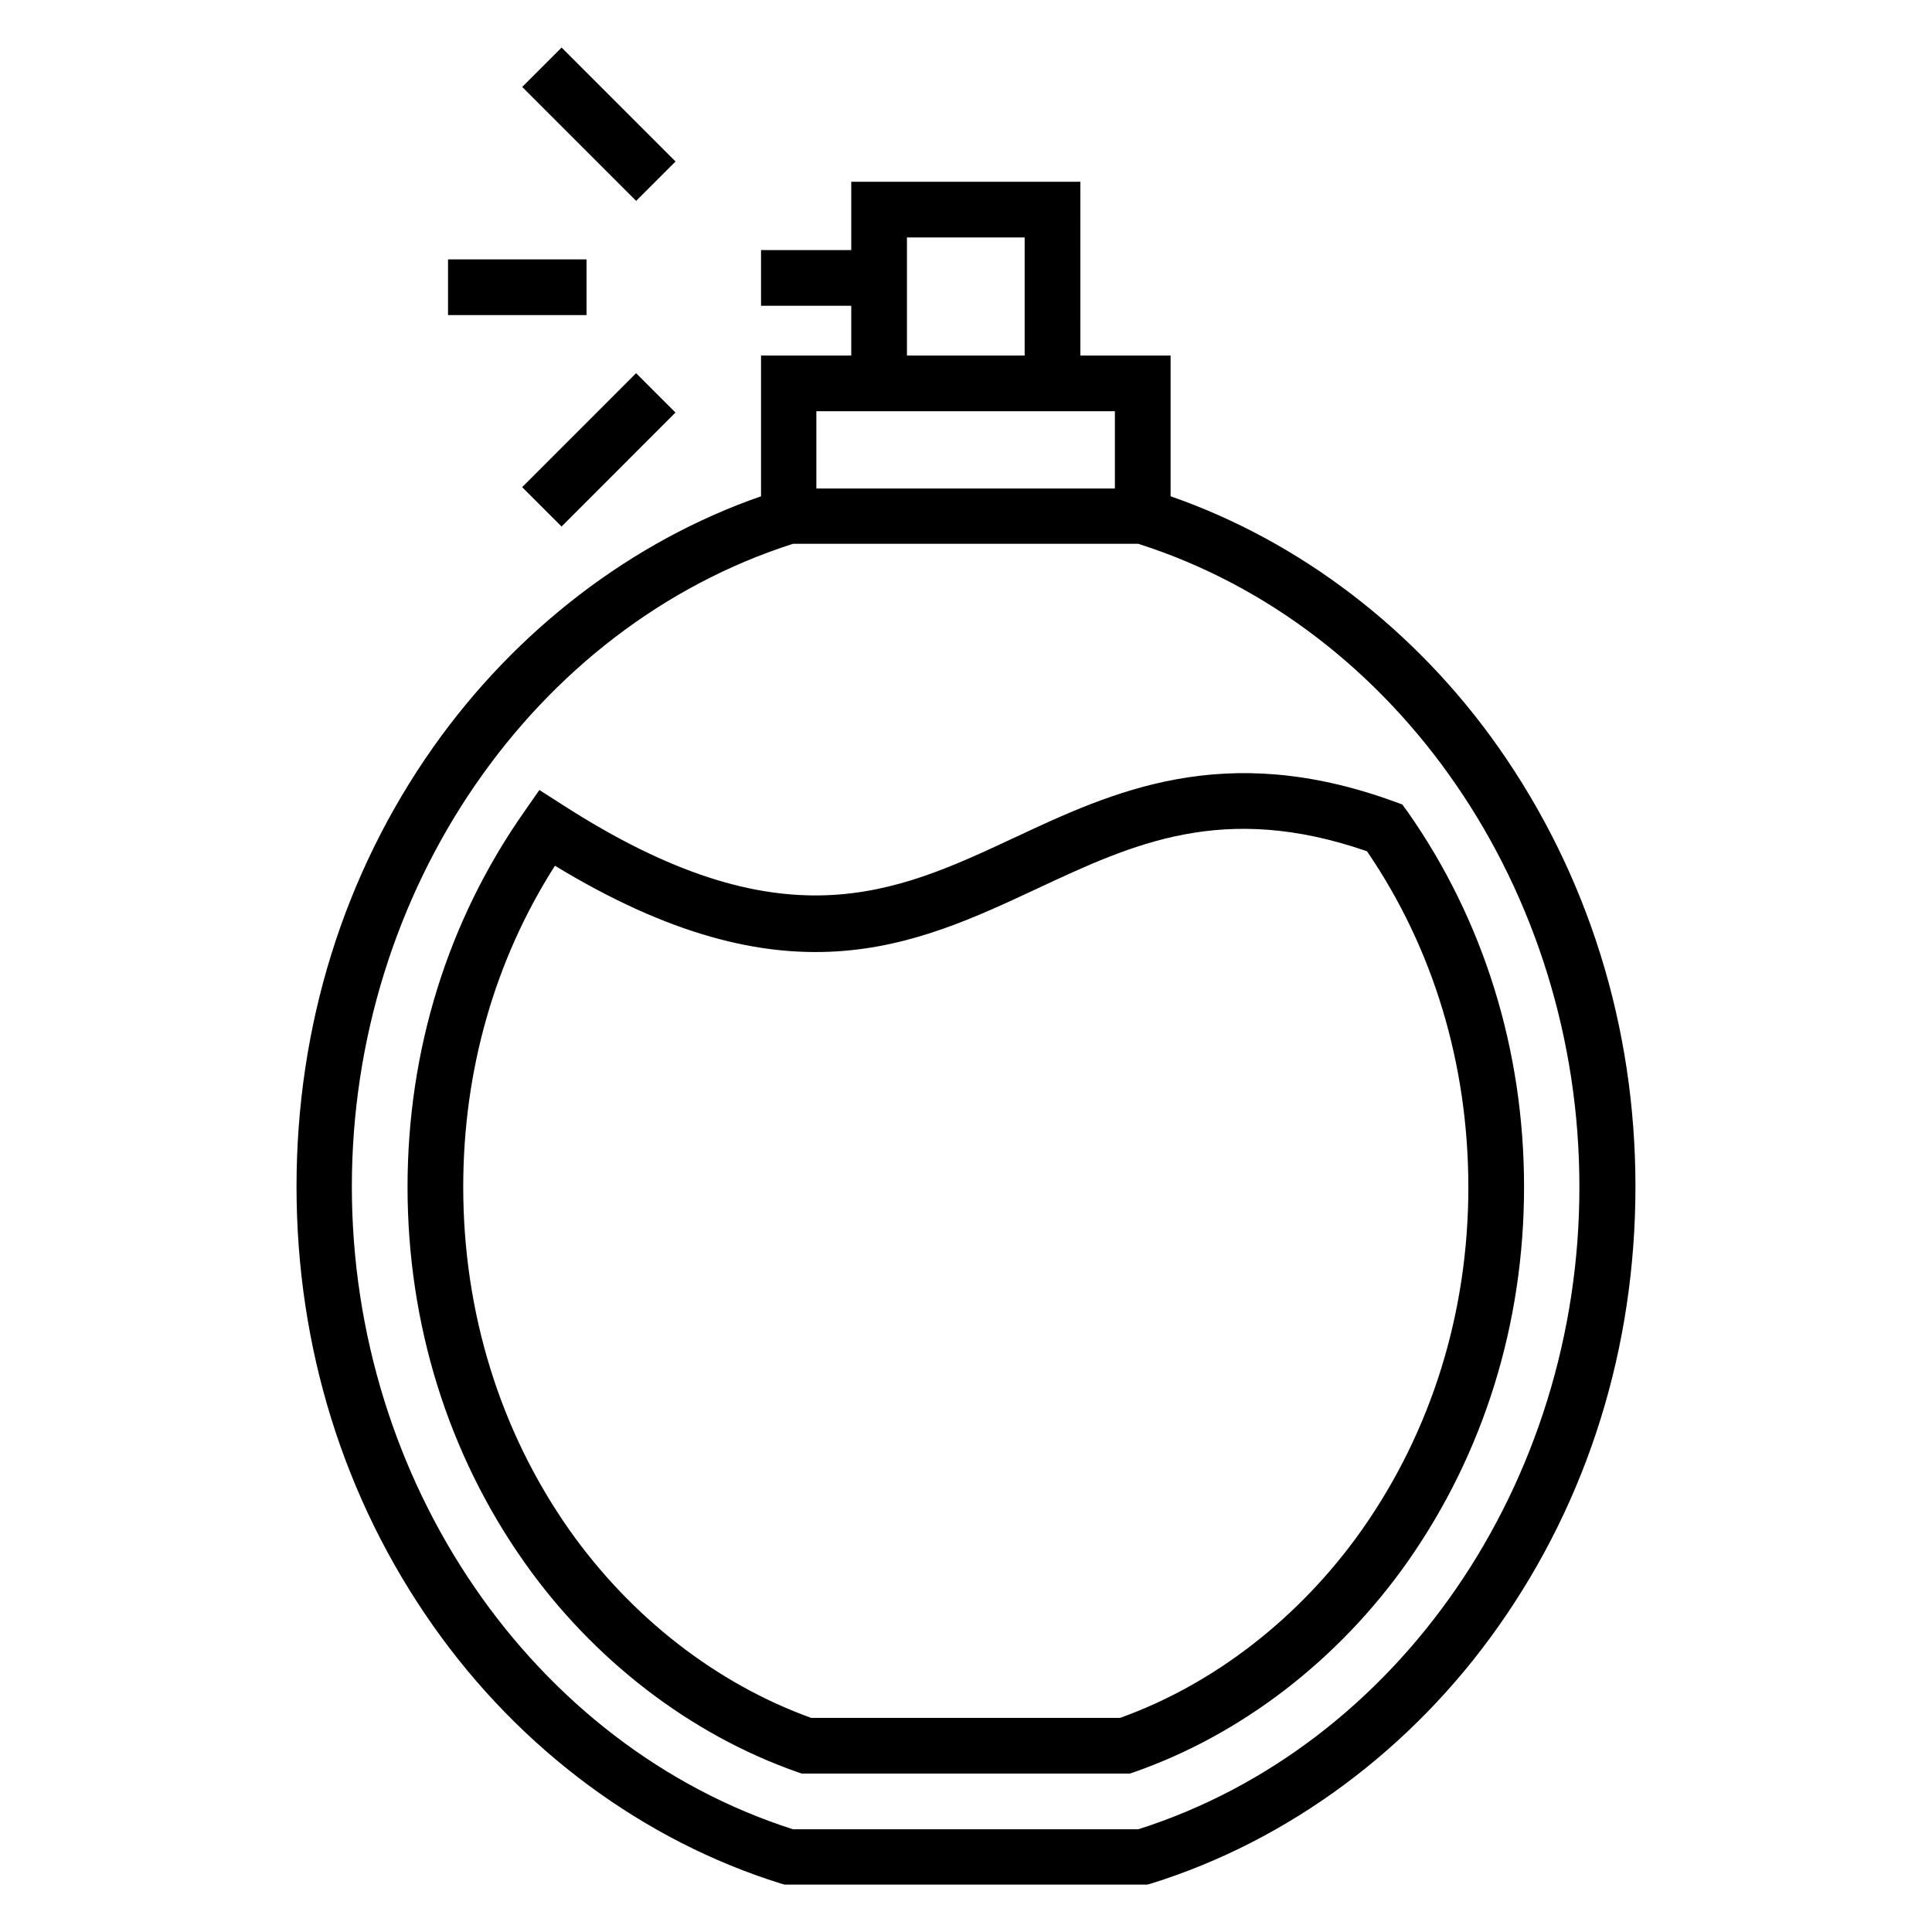 <?xml version="1.0" encoding="UTF-8"?>
<!-- Uploaded to: ICON Repo, www.svgrepo.com, Generator: ICON Repo Mixer Tools -->
<svg fill="#000000" width="800px" height="800px" version="1.1" viewBox="144 144 512 512" xmlns="http://www.w3.org/2000/svg">
 <g>
  <path d="m412.69 366.05c-31.586 14.762-61.5 28.734-119.75-8.855l-6.004-3.836-4.035 5.805c-20.172 28.734-30.898 63.074-30.898 99.383s10.727 70.75 30.898 99.383c18.301 25.977 44.082 45.758 72.422 55.695l1.18 0.395h86.887l1.18-0.395c28.438-9.938 54.121-29.719 72.422-55.695 20.172-28.734 30.898-63.074 30.898-99.383s-10.727-70.75-30.898-99.484l-1.379-1.871-2.164-0.789c-45.156-16.43-74.676-2.555-100.75 9.648zm120.44 92.594c0 33.16-9.742 64.551-28.242 90.824-16.336 23.125-39.066 40.836-64.059 49.789h-81.867c-25.094-9.055-47.723-26.668-64.059-49.789-18.402-26.176-28.141-57.664-28.141-90.922 0-30.898 8.363-60.121 24.305-85.117 61.203 37.195 95.055 21.352 127.92 6.004 25.289-11.809 49.199-23.027 87.281-9.84 17.609 25.781 26.859 56.48 26.859 89.051z"/>
  <path d="m454.22 275.52v-37.297h-23.91l-0.004-46.051h-60.715v18.105h-23.91v14.762h23.91v13.188h-23.91v37.293c-34.242 11.906-64.945 35.426-86.887 66.52-23.715 33.652-36.211 73.898-36.211 116.41 0 42.508 12.496 82.754 36.211 116.41 23.027 32.766 55.793 56.973 92.102 68.289l1.082 0.297h96.039l1.082-0.297c36.309-11.316 69.078-35.523 92.102-68.289 23.715-33.652 36.211-73.898 36.211-116.41 0-42.41-12.594-82.656-36.309-116.41-21.941-31.195-52.641-54.613-86.883-66.52zm-69.867-68.586h31.191v31.293h-31.191zm-24.008 46.051h79.113v20.469h-79.113zm85.312 375.79h-91.512c-68.879-22.043-116.9-91.809-116.9-170.33 0-78.426 48.02-148.29 116.9-170.33h91.512c68.879 21.941 116.9 91.809 116.9 170.33 0.098 78.527-47.918 148.39-116.9 170.33z"/>
  <path d="m262.73 212.74h36.703v14.762h-36.703z"/>
  <path d="m282.38 273.1 30.191-30.203 10.438 10.434-30.191 30.203z"/>
  <path d="m282.39 167.04 10.438-10.438 30.195 30.195-10.438 10.438z"/>
 </g>
</svg>